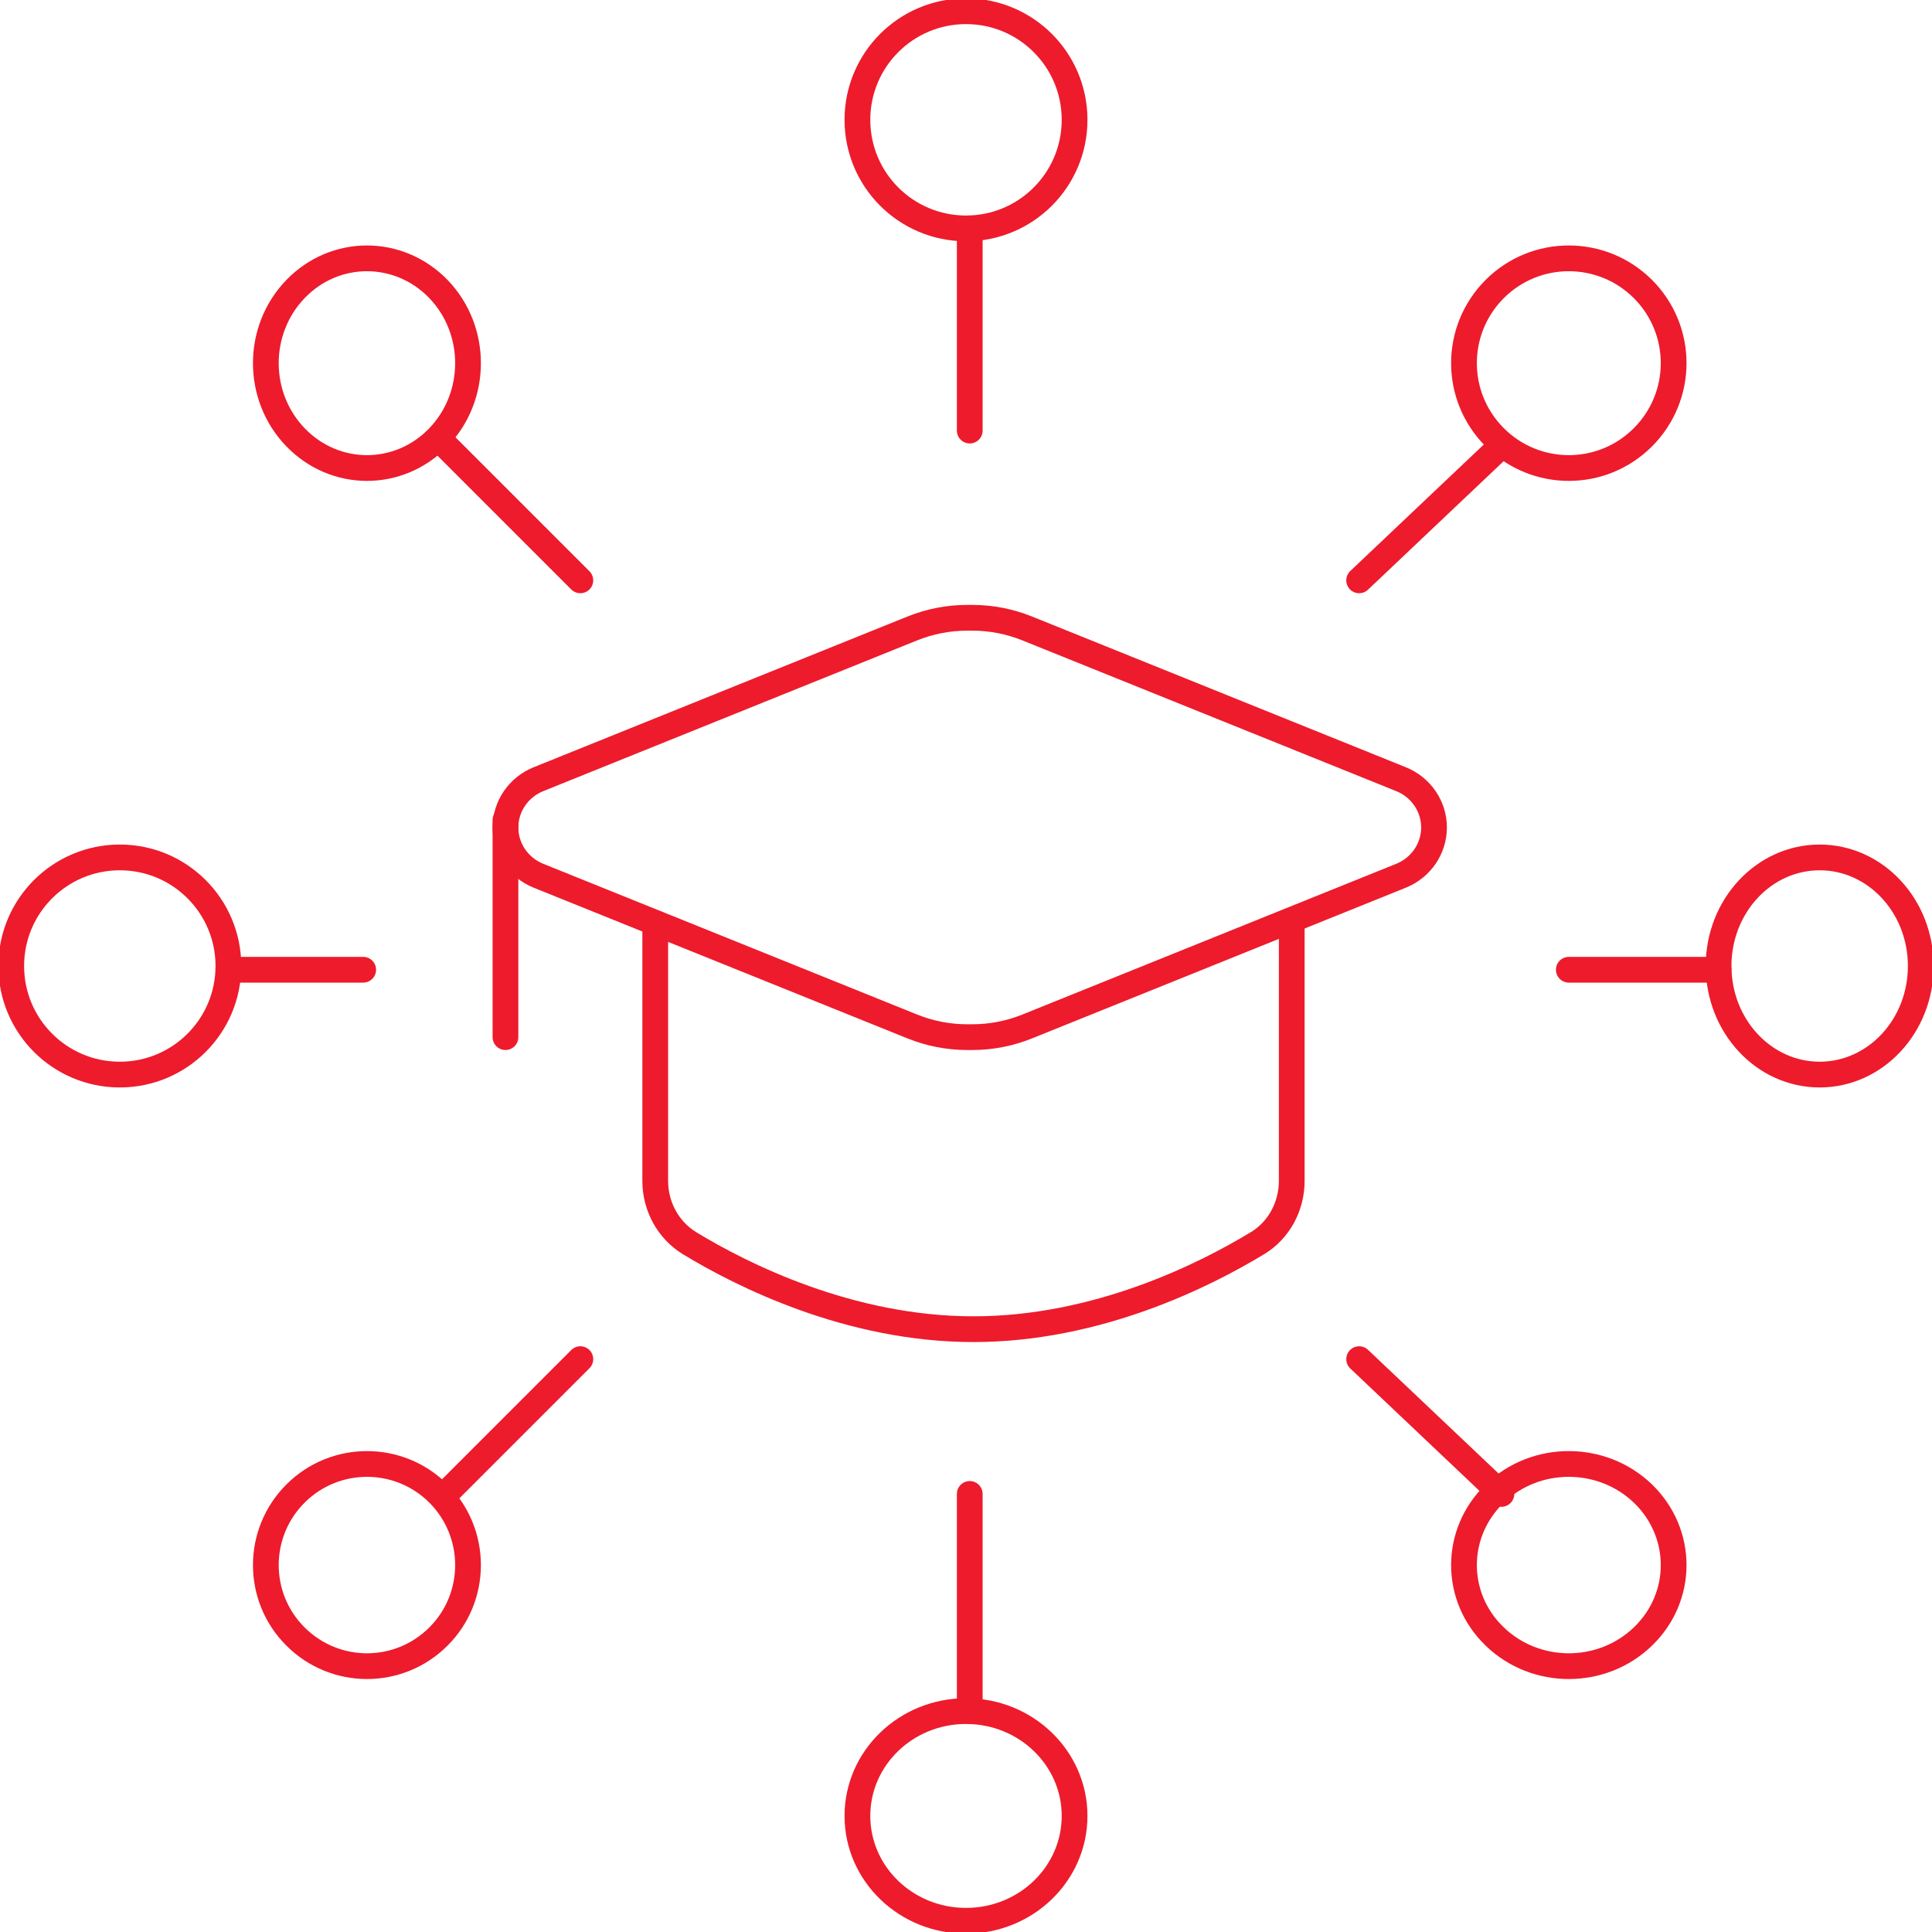 <svg width="258" height="258" xmlns="http://www.w3.org/2000/svg" xmlns:xlink="http://www.w3.org/1999/xlink" xml:space="preserve" overflow="hidden"><g transform="translate(-589 -843)"><path d="M732.5 859C732.5 867.013 726.013 873.5 718 873.5 709.987 873.5 703.5 867.013 703.5 859 703.5 850.987 709.987 844.5 718 844.5 726.013 844.5 732.5 850.987 732.5 859Z" stroke="#ED1B2C" stroke-width="3.438" stroke-linejoin="round" stroke-miterlimit="10" fill="none" fill-rule="evenodd"/><path d="M732.5 1085.5C732.5 1093.23 726.013 1099.5 718 1099.5 709.987 1099.5 703.5 1093.23 703.5 1085.5 703.5 1077.77 709.987 1071.5 718 1071.5 726.013 1071.5 732.5 1077.77 732.5 1085.5Z" stroke="#ED1B2C" stroke-width="3.438" stroke-linejoin="round" stroke-miterlimit="10" fill="none" fill-rule="evenodd"/><path d="M619.5 972C619.5 980.013 613.013 986.5 605 986.5 596.987 986.5 590.5 980.013 590.5 972 590.5 963.987 596.987 957.5 605 957.5 613.013 957.5 619.5 963.987 619.5 972Z" stroke="#ED1B2C" stroke-width="3.438" stroke-linejoin="round" stroke-miterlimit="10" fill="none" fill-rule="evenodd"/><path d="M845.5 972C845.5 980.013 839.455 986.5 832 986.5 824.545 986.5 818.5 980.013 818.5 972 818.5 963.987 824.545 957.5 832 957.5 839.455 957.5 845.5 963.987 845.5 972Z" stroke="#ED1B2C" stroke-width="3.438" stroke-linejoin="round" stroke-miterlimit="10" fill="none" fill-rule="evenodd"/><path d="M718.5 873.5 718.5 900.5" stroke="#ED1B2C" stroke-width="3.438" stroke-linecap="round" stroke-linejoin="round" stroke-miterlimit="10" fill="none" fill-rule="evenodd"/><path d="M818.5 972.5 798.5 972.5" stroke="#ED1B2C" stroke-width="3.438" stroke-linecap="round" stroke-linejoin="round" stroke-miterlimit="10" fill="none" fill-rule="evenodd"/><path d="M718.5 1042.5 718.5 1071.5" stroke="#ED1B2C" stroke-width="3.438" stroke-linecap="round" stroke-linejoin="round" stroke-miterlimit="10" fill="none" fill-rule="evenodd"/><path d="M647.552 881.6C652.816 887.073 652.816 895.921 647.552 901.395 642.273 906.869 633.739 906.869 628.46 901.395 623.18 895.921 623.18 887.073 628.46 881.6 633.739 876.126 642.273 876.141 647.552 881.6Z" stroke="#ED1B2C" stroke-width="3.438" stroke-linejoin="round" stroke-miterlimit="10" fill="none" fill-rule="evenodd"/><path d="M808.396 1042.45C813.868 1047.73 813.868 1056.28 808.396 1061.54 802.923 1066.82 794.077 1066.82 788.604 1061.54 783.132 1056.28 783.132 1047.73 788.604 1042.45 794.061 1037.18 802.923 1037.18 808.396 1042.45Z" stroke="#ED1B2C" stroke-width="3.438" stroke-linejoin="round" stroke-miterlimit="10" fill="none" fill-rule="evenodd"/><path d="M648.5 902.5 666.5 920.5" stroke="#ED1B2C" stroke-width="3.438" stroke-linecap="round" stroke-linejoin="round" stroke-miterlimit="10" fill="none" fill-rule="evenodd"/><path d="M770.5 1024.5 789.5 1042.5" stroke="#ED1B2C" stroke-width="3.438" stroke-linecap="round" stroke-linejoin="round" stroke-miterlimit="10" fill="none" fill-rule="evenodd"/><path d="M637.501 972.5 619.5 972.5" stroke="#ED1B2C" stroke-width="3.438" stroke-linecap="round" stroke-linejoin="round" stroke-miterlimit="10" fill="none" fill-rule="evenodd"/><path d="M647.552 1042.45C652.816 1047.73 652.816 1056.28 647.552 1061.54 642.273 1066.82 633.739 1066.82 628.46 1061.54 623.18 1056.28 623.18 1047.73 628.46 1042.45 633.739 1037.18 642.273 1037.18 647.552 1042.45Z" stroke="#ED1B2C" stroke-width="3.438" stroke-linejoin="round" stroke-miterlimit="10" fill="none" fill-rule="evenodd"/><path d="M808.396 881.595C813.868 887.07 813.868 895.919 808.396 901.394 802.923 906.869 794.077 906.869 788.604 901.394 783.132 895.919 783.132 887.07 788.604 881.595 794.061 876.135 802.923 876.135 808.396 881.595Z" stroke="#ED1B2C" stroke-width="3.438" stroke-linejoin="round" stroke-miterlimit="10" fill="none" fill-rule="evenodd"/><path d="M789.5 902.5 770.5 920.5" stroke="#ED1B2C" stroke-width="3.438" stroke-linecap="round" stroke-linejoin="round" stroke-miterlimit="10" fill="none" fill-rule="evenodd"/><path d="M666.5 1024.5 648.5 1042.5" stroke="#ED1B2C" stroke-width="3.438" stroke-linecap="round" stroke-linejoin="round" stroke-miterlimit="10" fill="none" fill-rule="evenodd"/><path d="M660.908 959.948 710.87 980.092C713.181 981.016 715.646 981.5 718.14 981.5L718.86 981.5C721.355 981.5 723.819 981.016 726.131 980.092L776.092 959.948C778.755 958.873 780.5 956.33 780.5 953.5L780.5 953.5C780.5 950.67 778.755 948.127 776.092 947.052L726.131 926.907C723.819 925.984 721.355 925.5 718.86 925.5L718.14 925.5C715.646 925.5 713.181 925.984 710.87 926.907L660.908 947.052C658.245 948.127 656.5 950.67 656.5 953.5L656.5 953.5C656.5 956.33 658.245 958.873 660.908 959.948Z" stroke="#ED1B2C" stroke-width="3.438" stroke-linejoin="round" stroke-miterlimit="10" fill="none" fill-rule="evenodd"/><path d="M656.5 981.5 656.5 952.5" stroke="#ED1B2C" stroke-width="3.438" stroke-linecap="round" stroke-linejoin="round" stroke-miterlimit="10" fill="none" fill-rule="evenodd"/><path d="M676.5 965.5 676.5 1000.7C676.5 1004.09 678.215 1007.25 681.054 1009 688.051 1013.26 702.425 1020.5 719 1020.5 735.575 1020.5 749.934 1013.26 756.947 1009 759.8 1007.27 761.5 1004.09 761.5 1000.7L761.5 965.5" stroke="#ED1B2C" stroke-width="3.438" stroke-linejoin="round" stroke-miterlimit="10" fill="none" fill-rule="evenodd"/></g></svg>